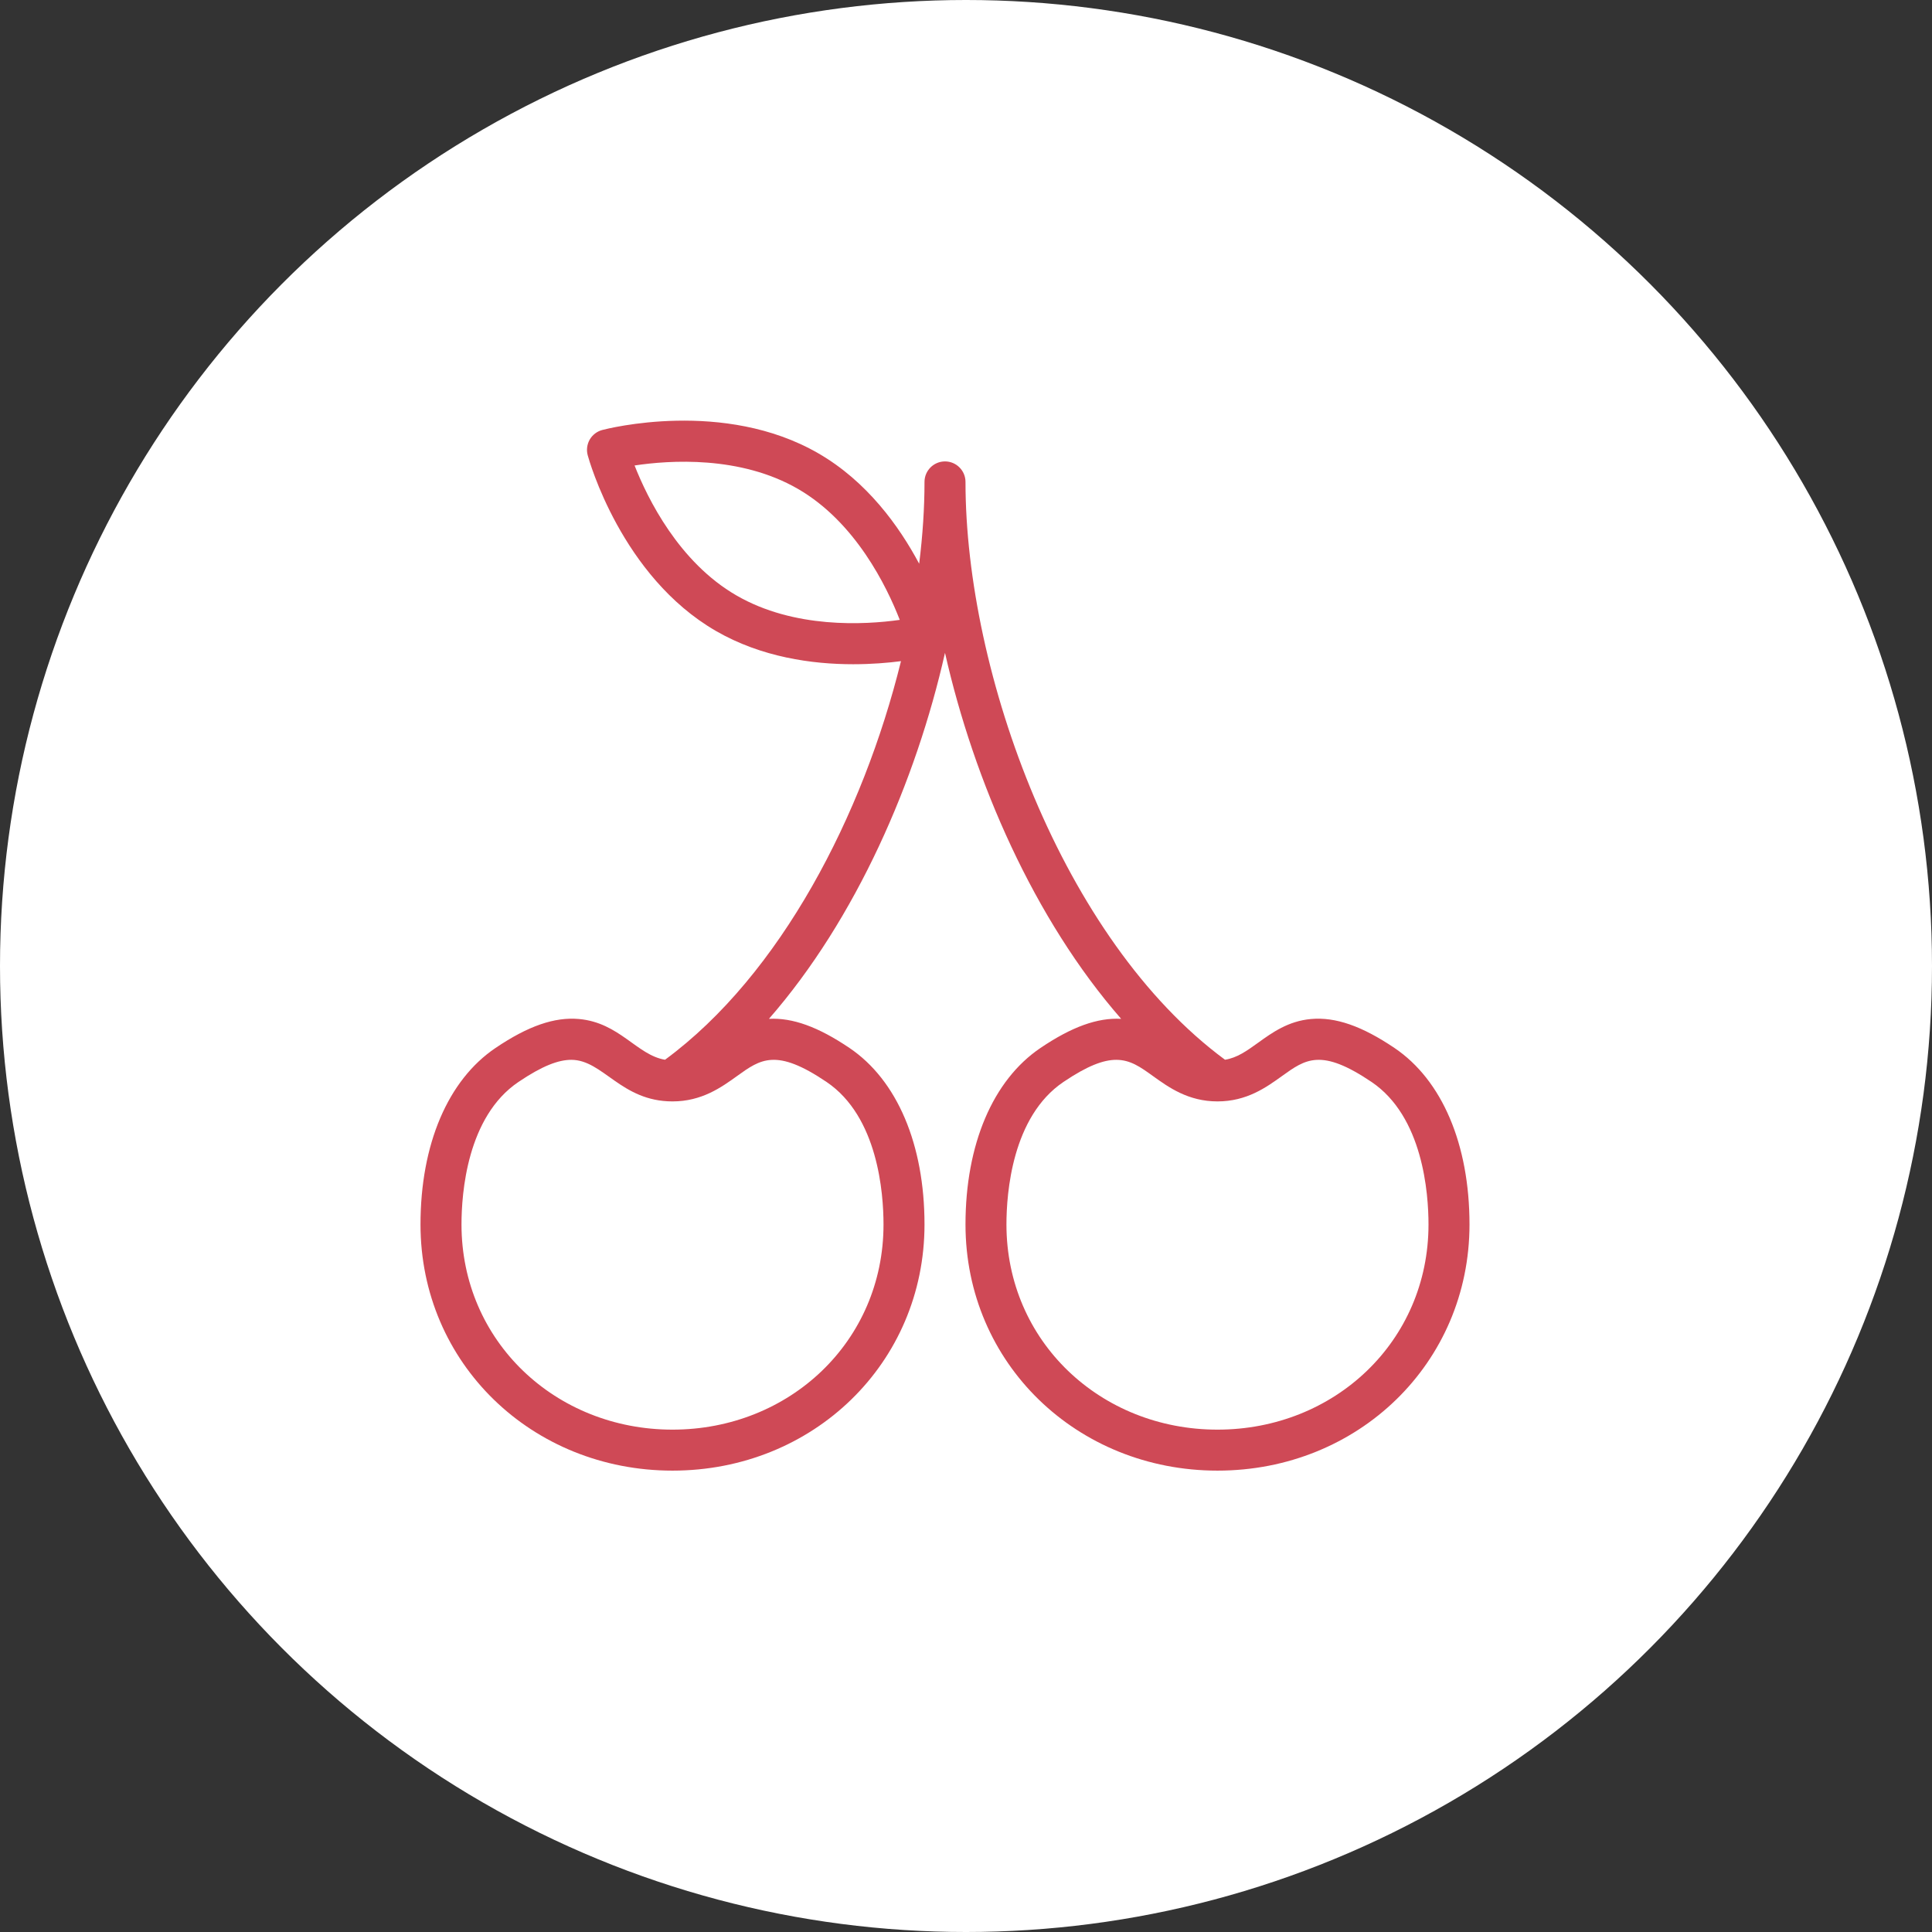 <svg xmlns="http://www.w3.org/2000/svg" xmlns:xlink="http://www.w3.org/1999/xlink" preserveAspectRatio="xMidYMid" width="46" height="46" viewBox="0 0 46 46">
  <rect x="0" y="0" width="46" height="46" fill="#333333" stroke="none"/>
  <defs>
    <style>

      .cls-3 {
        fill: #ffffff;
      }

      .cls-4 {
        fill: #cf4956;
      }
    </style>
  </defs>
  <g id="group-10">
    <circle id="circle-1" class="cls-3" cx="23" cy="23" r="23"/>
    <path d="M33.201,24.951 C32.428,24.429 31.797,24.210 31.216,24.262 C30.673,24.310 30.291,24.585 29.955,24.827 C29.682,25.023 29.457,25.185 29.167,25.232 C25.297,22.378 22.988,16.024 22.988,11.474 C22.988,11.205 22.769,10.986 22.500,10.986 C22.231,10.986 22.012,11.205 22.012,11.474 C22.012,12.095 21.969,12.748 21.885,13.422 C21.409,12.529 20.643,11.463 19.485,10.794 C19.485,10.794 19.485,10.794 19.485,10.794 C17.237,9.494 14.457,10.207 14.339,10.238 C14.214,10.271 14.106,10.354 14.041,10.466 C13.977,10.579 13.959,10.713 13.993,10.839 C14.025,10.956 14.798,13.724 17.046,15.023 C18.131,15.650 19.340,15.815 20.314,15.815 C20.752,15.815 21.142,15.782 21.452,15.742 C20.548,19.405 18.586,23.206 15.834,25.232 C15.165,25.122 14.751,24.348 13.784,24.262 C13.202,24.210 12.572,24.429 11.799,24.951 C10.663,25.717 10.012,27.250 10.012,29.154 C10.012,32.459 12.667,35.015 16.012,35.015 C19.366,35.015 22.012,32.451 22.012,29.154 C22.012,27.250 21.361,25.717 20.225,24.951 C19.482,24.449 18.871,24.228 18.308,24.258 C20.385,21.879 21.812,18.593 22.500,15.544 C23.191,18.599 24.619,21.882 26.694,24.258 C26.131,24.227 25.519,24.448 24.774,24.951 C23.639,25.717 22.988,27.250 22.988,29.154 C22.988,32.459 25.642,35.015 28.988,35.015 C32.342,35.015 34.988,32.451 34.988,29.154 C34.988,27.250 34.337,25.717 33.201,24.951 ZM17.534,14.177 C16.163,13.385 15.418,11.869 15.109,11.083 C15.942,10.957 17.621,10.844 18.998,11.640 C18.998,11.640 18.998,11.640 18.998,11.640 C20.369,12.432 21.114,13.965 21.423,14.759 C20.587,14.877 18.910,14.973 17.534,14.177 ZM19.680,25.761 C20.904,26.587 21.036,28.410 21.036,29.154 C21.036,31.939 18.796,34.039 16.012,34.039 C13.224,34.039 10.988,31.933 10.988,29.154 C10.988,28.410 11.120,26.587 12.344,25.761 C12.914,25.376 13.297,25.234 13.602,25.234 C14.358,25.234 14.786,26.224 16.012,26.224 C16.709,26.224 17.175,25.889 17.549,25.620 C18.109,25.217 18.480,24.950 19.680,25.761 ZM28.988,34.039 C26.199,34.039 23.963,31.933 23.963,29.154 C23.963,28.410 24.096,26.587 25.320,25.761 C25.890,25.376 26.272,25.234 26.577,25.234 C26.915,25.234 27.157,25.408 27.451,25.620 C27.825,25.889 28.291,26.224 28.988,26.224 C29.685,26.224 30.150,25.889 30.524,25.620 C31.085,25.217 31.455,24.950 32.656,25.761 C33.880,26.587 34.012,28.410 34.012,29.154 C34.012,31.939 31.771,34.039 28.988,34.039 Z" id="path-1" class="cls-4" fill-rule="evenodd"/>
  </g>
</svg>
